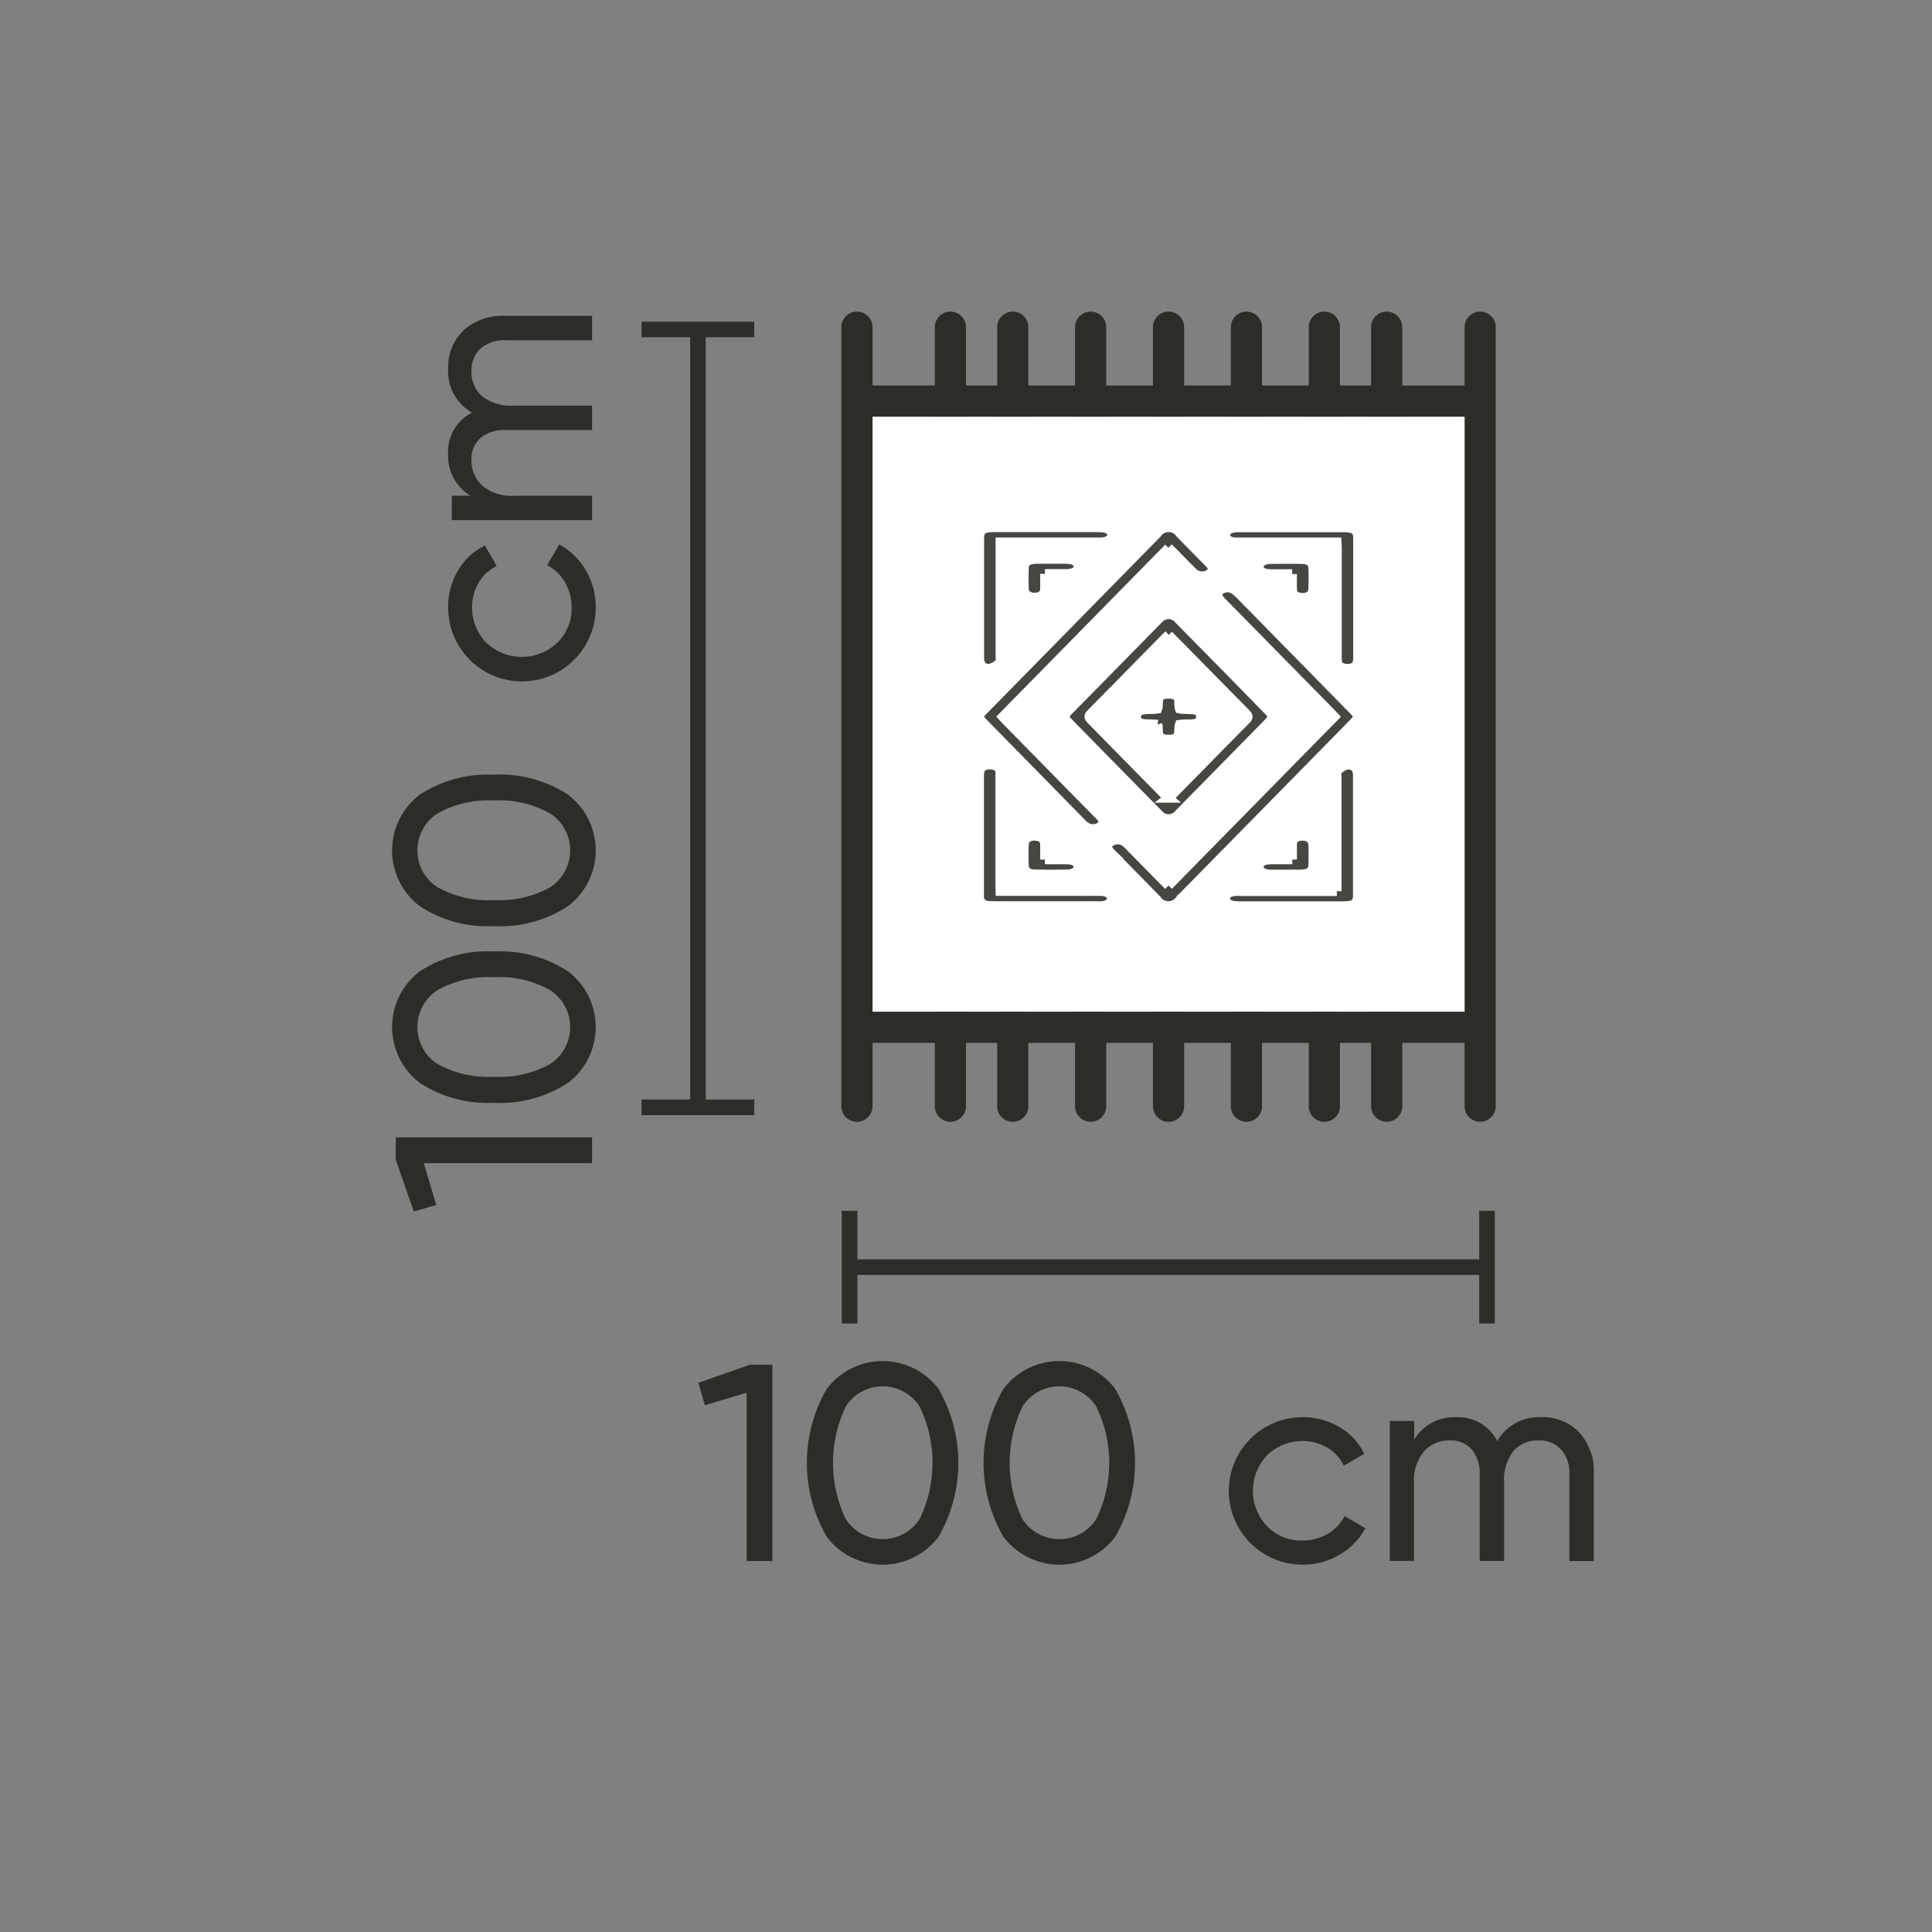 <svg id="W100xL100cm" xmlns="http://www.w3.org/2000/svg" xmlns:xlink="http://www.w3.org/1999/xlink" width="62" height="62" viewBox="0 0 62 62">
  <rect x="0" y="0" width="62" height="62" fill="#808080" stroke="none"/>
  <defs>
    <clipPath id="clip-path">
      <rect id="Rectangle_21562" data-name="Rectangle 21562" width="62" height="62" fill="none"/>
    </clipPath>
    <clipPath id="clip-path-5">
      <rect id="Rectangle_21544" data-name="Rectangle 21544" width="3.616" height="25.463" transform="translate(20.589 10.323)" fill="none"/>
    </clipPath>
    <clipPath id="clip-path-7">
      <rect id="Rectangle_21549" data-name="Rectangle 21549" width="6.942" height="6.86" transform="translate(34.033 19.569)" fill="none"/>
    </clipPath>
    <clipPath id="clip-path-8">
      <rect id="Rectangle_21550" data-name="Rectangle 21550" width="8.332" height="10.514" transform="translate(35.386 18.707)" fill="none"/>
    </clipPath>
    <clipPath id="clip-path-9">
      <rect id="Rectangle_21551" data-name="Rectangle 21551" width="7.773" height="9.971" transform="translate(31.28 16.774)" fill="none"/>
    </clipPath>
    <clipPath id="clip-path-10">
      <rect id="Rectangle_21552" data-name="Rectangle 21552" width="4.548" height="4.831" transform="translate(31.279 16.776)" fill="none"/>
    </clipPath>
    <clipPath id="clip-path-11">
      <rect id="Rectangle_21553" data-name="Rectangle 21553" width="4.547" height="4.827" transform="translate(39.179 16.778)" fill="none"/>
    </clipPath>
    <clipPath id="clip-path-12">
      <rect id="Rectangle_21554" data-name="Rectangle 21554" width="4.549" height="4.832" transform="translate(31.272 24.391)" fill="none"/>
    </clipPath>
    <clipPath id="clip-path-13">
      <rect id="Rectangle_21555" data-name="Rectangle 21555" width="4.547" height="4.834" transform="translate(39.176 24.392)" fill="none"/>
    </clipPath>
    <clipPath id="clip-path-14">
      <rect id="Rectangle_21556" data-name="Rectangle 21556" width="2.044" height="1.531" transform="translate(32.708 17.791)" fill="none"/>
    </clipPath>
    <clipPath id="clip-path-15">
      <rect id="Rectangle_21557" data-name="Rectangle 21557" width="2.044" height="1.538" transform="translate(40.251 17.792)" fill="none"/>
    </clipPath>
    <clipPath id="clip-path-16">
      <rect id="Rectangle_21558" data-name="Rectangle 21558" width="2.044" height="1.535" transform="translate(32.707 26.676)" fill="none"/>
    </clipPath>
    <clipPath id="clip-path-17">
      <rect id="Rectangle_21559" data-name="Rectangle 21559" width="2.041" height="1.533" transform="translate(40.253 26.677)" fill="none"/>
    </clipPath>
    <clipPath id="clip-path-18">
      <rect id="Rectangle_21560" data-name="Rectangle 21560" width="2.363" height="1.759" transform="translate(36.319 22.12)" fill="none"/>
    </clipPath>
  </defs>
  <g id="Group_193372" data-name="Group 193372" clip-path="url(#clip-path)">
    <g id="Group_193328" data-name="Group 193328">
      <g id="Group_193327" data-name="Group 193327" clip-path="url(#clip-path)">
        <g id="Group_193326" data-name="Group 193326" opacity="0">
          <g id="Group_193325" data-name="Group 193325">
            <g id="Group_193324" data-name="Group 193324" clip-path="url(#clip-path)">
              <rect id="Rectangle_21541" data-name="Rectangle 21541" width="62" height="62" fill="#ffd5d5"/>
            </g>
          </g>
        </g>
      </g>
    </g>
    <line id="Line_1128" data-name="Line 1128" y2="3.616" transform="translate(47.72 38.856)" fill="none" stroke="#2d2c29" stroke-width="0.5"/>
    <line id="Line_1129" data-name="Line 1129" x1="20.43" transform="translate(27.29 40.664)" fill="none" stroke="#2d2c29" stroke-width="0.5"/>
    <line id="Line_1130" data-name="Line 1130" y2="3.616" transform="translate(27.264 38.857)" fill="none" stroke="#2d2c29" stroke-width="0.5"/>
    <path id="Path_107953" data-name="Path 107953" d="M24.068,43.795h.72v6.3H23.96v-5.4l-1.341.4-.207-.72Z" fill="#2d2c29"/>
    <g id="Group_193333" data-name="Group 193333">
      <g id="Group_193332" data-name="Group 193332" clip-path="url(#clip-path)">
        <path id="Path_107954" data-name="Path 107954" d="M30.116,49.32a2.244,2.244,0,0,1-3.582,0,4.73,4.73,0,0,1,0-4.752,2.247,2.247,0,0,1,3.582,0,4.743,4.743,0,0,1,0,4.752m-2.971-.566a1.412,1.412,0,0,0,2.363,0,4.134,4.134,0,0,0,0-3.623,1.408,1.408,0,0,0-2.363,0,4.188,4.188,0,0,0,0,3.627" fill="#2d2c29"/>
        <path id="Path_107955" data-name="Path 107955" d="M35.786,49.32a2.244,2.244,0,0,1-3.582,0,4.73,4.73,0,0,1,0-4.752,2.247,2.247,0,0,1,3.582,0,4.743,4.743,0,0,1,0,4.752m-2.971-.566a1.412,1.412,0,0,0,2.363,0,4.134,4.134,0,0,0,0-3.623,1.408,1.408,0,0,0-2.363,0,4.188,4.188,0,0,0,0,3.627" fill="#2d2c29"/>
        <path id="Path_107956" data-name="Path 107956" d="M41.788,50.212a2.367,2.367,0,1,1,1.2-4.415,2.019,2.019,0,0,1,.793.859l-.657.379a1.339,1.339,0,0,0-.526-.576,1.617,1.617,0,0,0-1.936.243,1.654,1.654,0,0,0,0,2.277,1.527,1.527,0,0,0,1.13.459,1.581,1.581,0,0,0,.81-.211,1.418,1.418,0,0,0,.548-.573l.666.388a2.175,2.175,0,0,1-.828.851,2.3,2.3,0,0,1-1.2.319" fill="#2d2c29"/>
        <path id="Path_107957" data-name="Path 107957" d="M49.456,45.478a1.619,1.619,0,0,1,1.224.49,1.848,1.848,0,0,1,.467,1.328v2.8h-.783V47.323a1.145,1.145,0,0,0-.269-.81.94.94,0,0,0-.72-.288,1.025,1.025,0,0,0-.806.338,1.508,1.508,0,0,0-.3,1.03v2.5h-.784V47.323a1.178,1.178,0,0,0-.256-.81.886.886,0,0,0-.7-.288,1.093,1.093,0,0,0-.823.342,1.429,1.429,0,0,0-.328,1.026v2.5H44.6V45.6h.783v.6a1.492,1.492,0,0,1,1.341-.72,1.4,1.4,0,0,1,1.323.766,1.545,1.545,0,0,1,1.413-.766" fill="#2d2c29"/>
        <g id="Group_193331" data-name="Group 193331" opacity="0.996">
          <g id="Group_193330" data-name="Group 193330">
            <g id="Group_193329" data-name="Group 193329" clip-path="url(#clip-path-5)">
              <line id="Line_1131" data-name="Line 1131" x2="3.616" transform="translate(20.589 10.573)" fill="none" stroke="#2d2c29" stroke-width="0.5"/>
              <line id="Line_1132" data-name="Line 1132" y2="25.017" transform="translate(22.398 10.573)" fill="none" stroke="#2d2c29" stroke-width="0.5"/>
              <line id="Line_1133" data-name="Line 1133" x2="3.616" transform="translate(20.589 35.536)" fill="none" stroke="#2d2c29" stroke-width="0.5"/>
            </g>
          </g>
        </g>
      </g>
    </g>
    <path id="Path_107958" data-name="Path 107958" d="M12.7,37.218V36.5H19v.828H13.6l.4,1.341-.72.207Z" fill="#2d2c29"/>
    <g id="Group_193371" data-name="Group 193371">
      <g id="Group_193370" data-name="Group 193370" clip-path="url(#clip-path)">
        <path id="Path_107959" data-name="Path 107959" d="M18.225,31.17a2.244,2.244,0,0,1,0,3.582,3.991,3.991,0,0,1-2.376.639,4,4,0,0,1-2.376-.639,2.247,2.247,0,0,1,0-3.582,4.006,4.006,0,0,1,2.376-.638,4,4,0,0,1,2.376.638m-.566,2.971a1.412,1.412,0,0,0,0-2.363,3.287,3.287,0,0,0-1.81-.418,3.312,3.312,0,0,0-1.813.418,1.408,1.408,0,0,0,0,2.363,3.35,3.35,0,0,0,1.817.413,3.333,3.333,0,0,0,1.81-.413" fill="#2d2c29"/>
        <path id="Path_107960" data-name="Path 107960" d="M18.225,25.5a2.244,2.244,0,0,1,0,3.582,3.991,3.991,0,0,1-2.376.639,4,4,0,0,1-2.376-.639,2.247,2.247,0,0,1,0-3.582,4,4,0,0,1,2.376-.639,3.991,3.991,0,0,1,2.376.639m-.566,2.97a1.412,1.412,0,0,0,0-2.363,3.3,3.3,0,0,0-1.81-.418,3.32,3.32,0,0,0-1.813.418,1.408,1.408,0,0,0,0,2.363,3.341,3.341,0,0,0,1.817.414,3.324,3.324,0,0,0,1.81-.414" fill="#2d2c29"/>
        <path id="Path_107961" data-name="Path 107961" d="M19.117,19.5a2.367,2.367,0,1,1-4.734,0,2.276,2.276,0,0,1,.319-1.2,2.016,2.016,0,0,1,.859-.792l.379.657a1.339,1.339,0,0,0-.576.526,1.616,1.616,0,0,0,.243,1.935,1.652,1.652,0,0,0,2.277,0,1.523,1.523,0,0,0,.459-1.129,1.578,1.578,0,0,0-.211-.81,1.42,1.42,0,0,0-.573-.549l.388-.666a2.189,2.189,0,0,1,.851.828,2.306,2.306,0,0,1,.319,1.2" fill="#2d2c29"/>
        <path id="Path_107962" data-name="Path 107962" d="M14.383,11.829a1.618,1.618,0,0,1,.49-1.224,1.845,1.845,0,0,1,1.328-.468H19v.783H16.228a1.14,1.14,0,0,0-.81.27.94.94,0,0,0-.288.72,1.025,1.025,0,0,0,.338.806,1.508,1.508,0,0,0,1.03.3H19V13.8H16.228a1.179,1.179,0,0,0-.81.257.884.884,0,0,0-.288.7,1.1,1.1,0,0,0,.342.824,1.429,1.429,0,0,0,1.026.328H19v.783H14.5v-.783h.6a1.492,1.492,0,0,1-.72-1.341,1.4,1.4,0,0,1,.766-1.323,1.546,1.546,0,0,1-.766-1.413" fill="#2d2c29"/>
        <path id="Path_107963" data-name="Path 107963" d="M30.5,10h0a.5.5,0,0,1,.5.5v25a.5.5,0,0,1-1,0v-25a.5.5,0,0,1,.5-.5" fill="#2d2c29"/>
        <path id="Path_107964" data-name="Path 107964" d="M32.5,10h0a.5.5,0,0,1,.5.5v25a.5.5,0,0,1-1,0v-25a.5.5,0,0,1,.5-.5" fill="#2d2c29"/>
        <path id="Path_107965" data-name="Path 107965" d="M35,10h0a.5.5,0,0,1,.5.5v25a.5.5,0,0,1-1,0v-25A.5.5,0,0,1,35,10" fill="#2d2c29"/>
        <rect id="Rectangle_21546" data-name="Rectangle 21546" width="19.853" height="1" transform="translate(27.647 32.466)" fill="#2d2c29"/>
        <path id="Path_107966" data-name="Path 107966" d="M37.5,10h0a.5.5,0,0,1,.5.5v25a.5.5,0,0,1-1,0v-25a.5.5,0,0,1,.5-.5" fill="#2d2c29"/>
        <path id="Path_107967" data-name="Path 107967" d="M40,10h0a.5.5,0,0,1,.5.5v25a.5.5,0,0,1-1,0v-25A.5.5,0,0,1,40,10" fill="#2d2c29"/>
        <path id="Path_107968" data-name="Path 107968" d="M42.5,10h0a.5.5,0,0,1,.5.5v25a.5.5,0,0,1-1,0v-25a.5.5,0,0,1,.5-.5" fill="#2d2c29"/>
        <path id="Path_107969" data-name="Path 107969" d="M44.5,10h0a.5.5,0,0,1,.5.5v25a.5.5,0,0,1-1,0v-25a.5.5,0,0,1,.5-.5" fill="#2d2c29"/>
        <path id="Path_107970" data-name="Path 107970" d="M47.5,10h0a.5.5,0,0,1,.5.5v25a.5.5,0,0,1-1,0v-25a.5.5,0,0,1,.5-.5" fill="#2d2c29"/>
        <rect id="Rectangle_21547" data-name="Rectangle 21547" width="19" height="19.095" transform="translate(28 13.371)" fill="#fff"/>
        <path id="Path_107971" data-name="Path 107971" d="M27.5,10h0a.5.5,0,0,1,.5.5v25a.5.5,0,0,1-1,0v-25a.5.5,0,0,1,.5-.5" fill="#2d2c29"/>
        <rect id="Rectangle_21548" data-name="Rectangle 21548" width="19.853" height="1" transform="translate(27.647 12.371)" fill="#2d2c29"/>
        <g id="Group_193336" data-name="Group 193336" opacity="0.876" style="isolation: isolate">
          <g id="Group_193335" data-name="Group 193335">
            <g id="Group_193334" data-name="Group 193334" clip-path="url(#clip-path-7)">
              <path id="Path_107972" data-name="Path 107972" d="M40.844,23a1.124,1.124,0,0,1-.118.173q-1.451,1.48-2.906,2.959a.417.417,0,0,1-.589.047.342.342,0,0,1-.043-.042q-1.466-1.483-2.921-2.971a.21.21,0,0,1,0-.336q1.461-1.485,2.921-2.971a.418.418,0,0,1,.59-.035.426.426,0,0,1,.042.043q1.457,1.477,2.906,2.959a1.194,1.194,0,0,1,.117.173M37.505,20.38c-.041.033-.063.048-.079.064-.808.821-1.613,1.644-2.425,2.463-.087.087-.039.139.029.207Q36.2,24.307,37.376,25.5c.036.037.08.069.126.109a.908.908,0,0,0,.071-.058c.808-.821,1.613-1.644,2.425-2.463.087-.087.039-.139-.029-.207q-1.086-1.1-2.167-2.2c-.093-.094-.188-.188-.3-.3" fill="#2d2c29"/>
              <path id="Path_107973" data-name="Path 107973" d="M40.844,23a1.124,1.124,0,0,1-.118.173q-1.451,1.48-2.906,2.959a.417.417,0,0,1-.589.047.342.342,0,0,1-.043-.042q-1.466-1.483-2.921-2.971a.21.21,0,0,1,0-.336q1.461-1.485,2.921-2.971a.418.418,0,0,1,.59-.035.426.426,0,0,1,.042.043q1.457,1.477,2.906,2.959a1.194,1.194,0,0,1,.117.173M37.505,20.38c-.041.033-.063.048-.079.064-.808.821-1.613,1.644-2.425,2.463-.087.087-.039.139.029.207Q36.2,24.307,37.376,25.5c.036.037.08.069.126.109a.908.908,0,0,0,.071-.058c.808-.821,1.613-1.644,2.425-2.463.087-.087.039-.139-.029-.207q-1.086-1.1-2.167-2.2c-.093-.094-.188-.188-.3-.3" fill="none" stroke="#fff" stroke-width="0.3"/>
            </g>
          </g>
        </g>
        <g id="Group_193339" data-name="Group 193339" opacity="0.876" style="isolation: isolate">
          <g id="Group_193338" data-name="Group 193338">
            <g id="Group_193337" data-name="Group 193337" clip-path="url(#clip-path-8)">
              <path id="Path_107974" data-name="Path 107974" d="M37.5,28.418,42.823,23c-.048-.051-.091-.1-.137-.146L39.23,19.339c-.207-.21-.21-.347-.012-.439s.36-.037.56.166l3.634,3.7c.208.211.208.255,0,.464l-5.535,5.633a.454.454,0,0,1-.763,0l-1.428-1.454a.873.873,0,0,1-.115-.135c-.074-.113-.026-.21.108-.279a.4.4,0,0,1,.409.016,1.016,1.016,0,0,1,.166.148c.408.413.815.828,1.243,1.262" fill="#2d2c29"/>
              <path id="Path_107975" data-name="Path 107975" d="M37.5,28.418,42.823,23c-.048-.051-.091-.1-.137-.146L39.23,19.339c-.207-.21-.21-.347-.012-.439s.36-.037.56.166l3.634,3.7c.208.211.208.255,0,.464l-5.535,5.633a.454.454,0,0,1-.763,0l-1.428-1.454a.873.873,0,0,1-.115-.135c-.074-.113-.026-.21.108-.279a.4.4,0,0,1,.409.016,1.016,1.016,0,0,1,.166.148c.408.413.815.828,1.243,1.262" fill="none" stroke="#fff" stroke-width="0.3"/>
            </g>
          </g>
        </g>
        <g id="Group_193342" data-name="Group 193342" opacity="0.876" style="isolation: isolate">
          <g id="Group_193341" data-name="Group 193341">
            <g id="Group_193340" data-name="Group 193340" clip-path="url(#clip-path-9)">
              <path id="Path_107976" data-name="Path 107976" d="M37.5,17.584,32.178,23c.047.051.09.1.136.146l2.92,2.972a1.384,1.384,0,0,1,.112.118.2.2,0,0,1-.021.282.194.194,0,0,1-.07.039.416.416,0,0,1-.441-.048.934.934,0,0,1-.122-.113L31.58,23.225c-.2-.2-.2-.251,0-.452l5.547-5.648A.45.45,0,0,1,37.751,17a.445.445,0,0,1,.126.126l.868.882c.03.03.061.06.088.091a.2.2,0,0,1,.022.282.212.212,0,0,1-.084.058.415.415,0,0,1-.486-.071c-.219-.213-.428-.431-.641-.647-.042-.042-.086-.083-.148-.143" fill="#2d2c29"/>
              <path id="Path_107977" data-name="Path 107977" d="M37.5,17.584,32.178,23c.047.051.09.1.136.146l2.92,2.972a1.384,1.384,0,0,1,.112.118.2.2,0,0,1-.021.282.194.194,0,0,1-.07.039.416.416,0,0,1-.441-.048.934.934,0,0,1-.122-.113L31.58,23.225c-.2-.2-.2-.251,0-.452l5.547-5.648A.45.45,0,0,1,37.751,17a.445.445,0,0,1,.126.126l.868.882c.03.03.061.06.088.091a.2.2,0,0,1,.022.282.212.212,0,0,1-.084.058.415.415,0,0,1-.486-.071c-.219-.213-.428-.431-.641-.647-.042-.042-.086-.083-.148-.143" fill="none" stroke="#fff" stroke-width="0.3"/>
            </g>
          </g>
        </g>
        <g id="Group_193345" data-name="Group 193345" opacity="0.876" style="isolation: isolate">
          <g id="Group_193344" data-name="Group 193344">
            <g id="Group_193343" data-name="Group 193343" clip-path="url(#clip-path-10)">
              <path id="Path_107978" data-name="Path 107978" d="M32.1,17.4v3.678c0,.063.026.142-.016.186a.636.636,0,0,1-.29.181.279.279,0,0,1-.327-.14.489.489,0,0,1-.036-.2V17.279c0-.279.107-.353.507-.353H35.2a1.318,1.318,0,0,1,.243.017c.163.033.245.115.236.236s-.111.192-.274.215a1.661,1.661,0,0,1-.223.006Z" fill="#2d2c29"/>
              <path id="Path_107979" data-name="Path 107979" d="M32.1,17.4v3.678c0,.063.026.142-.016.186a.636.636,0,0,1-.29.181.279.279,0,0,1-.327-.14.489.489,0,0,1-.036-.2V17.279c0-.279.107-.353.507-.353H35.2a1.318,1.318,0,0,1,.243.017c.163.033.245.115.236.236s-.111.192-.274.215a1.661,1.661,0,0,1-.223.006Z" fill="none" stroke="#fff" stroke-width="0.3"/>
            </g>
          </g>
        </g>
        <g id="Group_193348" data-name="Group 193348" opacity="0.876" style="isolation: isolate">
          <g id="Group_193347" data-name="Group 193347">
            <g id="Group_193346" data-name="Group 193346" clip-path="url(#clip-path-11)">
              <path id="Path_107980" data-name="Path 107980" d="M42.9,17.4H39.63c-.176-.015-.289-.083-.3-.213s.088-.219.271-.249a1.333,1.333,0,0,1,.2-.009h3.283c.383,0,.492.077.492.348v3.841a.474.474,0,0,1-.026.171c-.044.117-.161.174-.332.166s-.273-.077-.3-.195a.715.715,0,0,1-.009-.173V17.593Z" fill="#2d2c29"/>
              <path id="Path_107981" data-name="Path 107981" d="M42.9,17.4H39.63c-.176-.015-.289-.083-.3-.213s.088-.219.271-.249a1.333,1.333,0,0,1,.2-.009h3.283c.383,0,.492.077.492.348v3.841a.474.474,0,0,1-.026.171c-.044.117-.161.174-.332.166s-.273-.077-.3-.195a.715.715,0,0,1-.009-.173V17.593Z" fill="none" stroke="#fff" stroke-width="0.3"/>
            </g>
          </g>
        </g>
        <g id="Group_193351" data-name="Group 193351" opacity="0.876" style="isolation: isolate">
          <g id="Group_193350" data-name="Group 193350">
            <g id="Group_193349" data-name="Group 193349" clip-path="url(#clip-path-12)">
              <path id="Path_107982" data-name="Path 107982" d="M32.1,28.6h3.2c.233,0,.371.09.374.229s-.13.242-.359.242q-1.753.006-3.506,0c-.245,0-.363-.091-.382-.266a1.028,1.028,0,0,1,0-.111V24.914a.671.671,0,0,1,.014-.173c.036-.13.147-.207.343-.2s.293.09.31.224a1.387,1.387,0,0,1,0,.158v3.462Z" fill="#2d2c29"/>
              <path id="Path_107983" data-name="Path 107983" d="M32.1,28.6h3.2c.233,0,.371.09.374.229s-.13.242-.359.242q-1.753.006-3.506,0c-.245,0-.363-.091-.382-.266a1.028,1.028,0,0,1,0-.111V24.914a.671.671,0,0,1,.014-.173c.036-.13.147-.207.343-.2s.293.09.31.224a1.387,1.387,0,0,1,0,.158v3.462Z" fill="none" stroke="#fff" stroke-width="0.3"/>
            </g>
          </g>
        </g>
        <g id="Group_193354" data-name="Group 193354" opacity="0.876" style="isolation: isolate">
          <g id="Group_193353" data-name="Group 193353">
            <g id="Group_193352" data-name="Group 193352" clip-path="url(#clip-path-13)">
              <path id="Path_107984" data-name="Path 107984" d="M42.9,28.6V24.908c0-.058-.025-.131.015-.17a.638.638,0,0,1,.286-.184.283.283,0,0,1,.338.15.477.477,0,0,1,.03.187v3.826c0,.283-.1.357-.5.358H39.811a1.318,1.318,0,0,1-.243-.016c-.174-.034-.258-.121-.24-.249s.124-.187.288-.206a1.668,1.668,0,0,1,.2,0H42.9" fill="#2d2c29"/>
              <path id="Path_107985" data-name="Path 107985" d="M42.9,28.6V24.908c0-.058-.025-.131.015-.17a.638.638,0,0,1,.286-.184.283.283,0,0,1,.338.15.477.477,0,0,1,.03.187v3.826c0,.283-.1.357-.5.358H39.811a1.318,1.318,0,0,1-.243-.016c-.174-.034-.258-.121-.24-.249s.124-.187.288-.206a1.668,1.668,0,0,1,.2,0H42.9" fill="none" stroke="#fff" stroke-width="0.3"/>
            </g>
          </g>
        </g>
        <g id="Group_193357" data-name="Group 193357" opacity="0.876" style="isolation: isolate">
          <g id="Group_193356" data-name="Group 193356">
            <g id="Group_193355" data-name="Group 193355" clip-path="url(#clip-path-14)">
              <path id="Path_107986" data-name="Path 107986" d="M33.531,18.414v.477c0,.18-.121.279-.324.281s-.337-.1-.343-.271c-.008-.226-.009-.453,0-.68.007-.191.135-.276.407-.28h.916c.266,0,.413.089.415.237s-.143.234-.409.237h-.661" fill="#2d2c29"/>
              <path id="Path_107987" data-name="Path 107987" d="M33.531,18.414v.477c0,.18-.121.279-.324.281s-.337-.1-.343-.271c-.008-.226-.009-.453,0-.68.007-.191.135-.276.407-.28h.916c.266,0,.413.089.415.237s-.143.234-.409.237h-.661" fill="none" stroke="#fff" stroke-width="0.3"/>
            </g>
          </g>
        </g>
        <g id="Group_193360" data-name="Group 193360" opacity="0.876" style="isolation: isolate">
          <g id="Group_193359" data-name="Group 193359">
            <g id="Group_193358" data-name="Group 193358" clip-path="url(#clip-path-15)">
              <path id="Path_107988" data-name="Path 107988" d="M41.47,18.418h-.69c-.238,0-.373-.086-.379-.225s.132-.243.376-.247c.327,0,.655-.006.983,0,.244,0,.369.093.377.268.01.232.01.464,0,.7-.007.175-.145.272-.35.266s-.311-.1-.317-.27,0-.313,0-.488" fill="#2d2c29"/>
              <path id="Path_107989" data-name="Path 107989" d="M41.47,18.418h-.69c-.238,0-.373-.086-.379-.225s.132-.243.376-.247c.327,0,.655-.006.983,0,.244,0,.369.093.377.268.01.232.01.464,0,.7-.007.175-.145.272-.35.266s-.311-.1-.317-.27,0-.313,0-.488" fill="none" stroke="#fff" stroke-width="0.3"/>
            </g>
          </g>
        </g>
        <g id="Group_193363" data-name="Group 193363" opacity="0.876" style="isolation: isolate">
          <g id="Group_193362" data-name="Group 193362">
            <g id="Group_193361" data-name="Group 193361" clip-path="url(#clip-path-16)">
              <path id="Path_107990" data-name="Path 107990" d="M33.531,27.585h.707c.223,0,.353.087.362.221s-.12.244-.348.249q-.513.012-1.027,0c-.231-.005-.352-.094-.36-.263-.011-.237-.011-.475,0-.711.008-.165.145-.258.343-.255s.317.1.322.266,0,.314,0,.492" fill="#2d2c29"/>
              <path id="Path_107991" data-name="Path 107991" d="M33.531,27.585h.707c.223,0,.353.087.362.221s-.12.244-.348.249q-.513.012-1.027,0c-.231-.005-.352-.094-.36-.263-.011-.237-.011-.475,0-.711.008-.165.145-.258.343-.255s.317.1.322.266,0,.314,0,.492" fill="none" stroke="#fff" stroke-width="0.3"/>
            </g>
          </g>
        </g>
        <g id="Group_193366" data-name="Group 193366" opacity="0.876" style="isolation: isolate">
          <g id="Group_193365" data-name="Group 193365">
            <g id="Group_193364" data-name="Group 193364" clip-path="url(#clip-path-17)">
              <path id="Path_107992" data-name="Path 107992" d="M41.47,27.585v-.473c0-.182.116-.28.318-.285s.344.1.35.283c.007.221.008.443,0,.664-.007.193-.132.28-.4.284-.32,0-.64,0-.96,0-.245,0-.382-.1-.375-.248s.141-.221.38-.225h.689" fill="#2d2c29"/>
              <path id="Path_107993" data-name="Path 107993" d="M41.47,27.585v-.473c0-.182.116-.28.318-.285s.344.1.35.283c.007.221.008.443,0,.664-.007.193-.132.28-.4.284-.32,0-.64,0-.96,0-.245,0-.382-.1-.375-.248s.141-.221.38-.225h.689" fill="none" stroke="#fff" stroke-width="0.3"/>
            </g>
          </g>
        </g>
        <g id="Group_193369" data-name="Group 193369" opacity="0.876" style="isolation: isolate">
          <g id="Group_193368" data-name="Group 193368">
            <g id="Group_193367" data-name="Group 193367" clip-path="url(#clip-path-18)">
              <path id="Path_107994" data-name="Path 107994" d="M37.147,23.251c-.268-.044-.666.063-.678-.24-.013-.329.413-.216.676-.262.066-.188-.094-.49.373-.479.428.009.274.292.337.475.25.056.684-.069.677.259s-.418.2-.676.245c-.067.189.094.491-.373.48-.426-.01-.277-.291-.336-.479" fill="#2d2c29"/>
              <path id="Path_107995" data-name="Path 107995" d="M37.147,23.251c-.268-.044-.666.063-.678-.24-.013-.329.413-.216.676-.262.066-.188-.094-.49.373-.479.428.009.274.292.337.475.25.056.684-.069.677.259s-.418.2-.676.245c-.067.189.094.491-.373.48-.426-.01-.277-.291-.336-.479" fill="none" stroke="#fff" stroke-width="0.3"/>
            </g>
          </g>
        </g>
      </g>
    </g>
  </g>
</svg>
